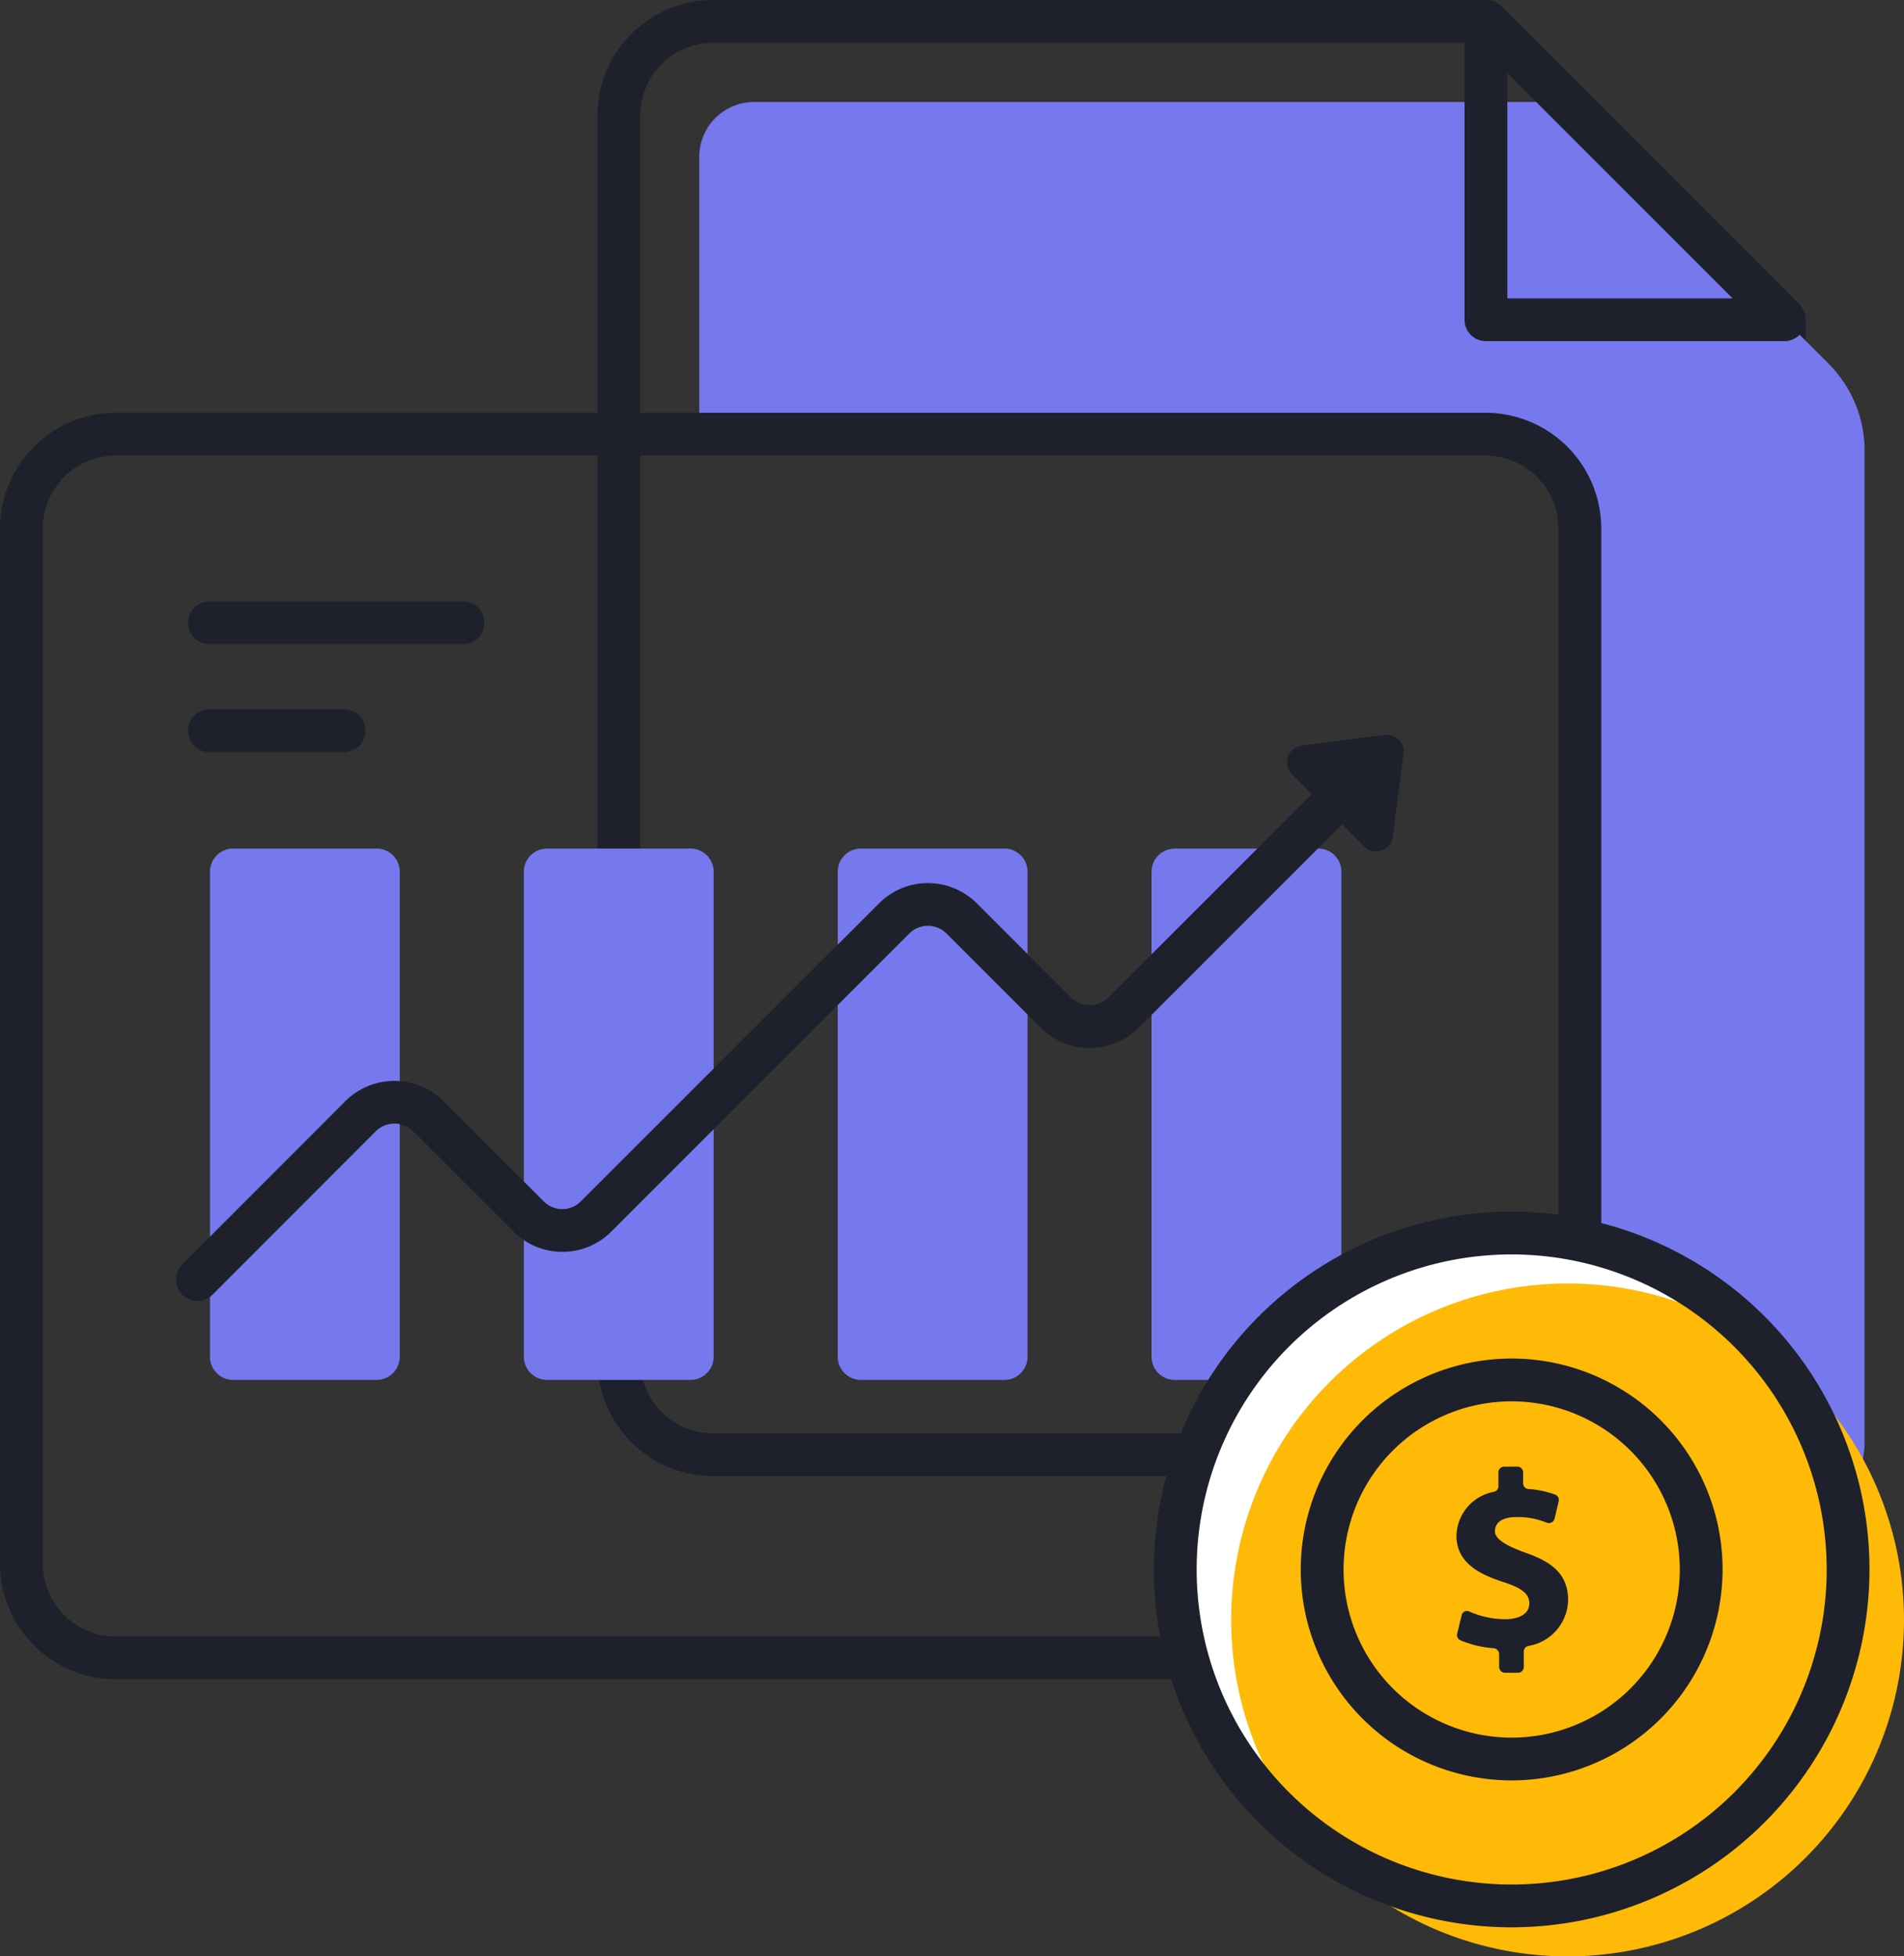 <svg xmlns="http://www.w3.org/2000/svg" width="123.236" height="126.612" viewBox="0 0 123.236 126.612"><rect x="0" y="0" width="123.236" height="126.612" fill="#333333" stroke="none"/><defs><clipPath id="a"><path fill="none" d="M0 0h123.236v126.612H0z"/></clipPath></defs><g clip-path="url(#a)"><path d="M109.384 95.531h-63.23a7.5 7.5 0 0 1-7.488-7.488V7.489A7.5 7.5 0 0 1 46.154 0h50.042a1.39 1.39 0 0 1 .98.4l19.29 19.309a1.388 1.388 0 0 1 .4.98v67.354a7.5 7.5 0 0 1-7.487 7.488M46.154 2.771a4.723 4.723 0 0 0-4.718 4.718v80.554a4.723 4.723 0 0 0 4.718 4.718h63.23a4.723 4.723 0 0 0 4.718-4.718V21.269L95.622 2.771Z" fill="#1e212b"/><path d="m118.39 23.57-17-16.97H48.818a3.551 3.551 0 0 0-3.558 3.545v17.953h50.892a6.1 6.1 0 0 1 6.1 6.1v65.19h12.333a6.1 6.1 0 0 0 6.1-6.1V29.209a7.961 7.961 0 0 0-2.3-5.639" fill="#7678ed"/><path d="M96.153 28.098h-50.9v65.188a6.1 6.1 0 0 0 6.1 6.1h50.902V34.2a6.1 6.1 0 0 0-6.1-6.1" fill="none"/><path d="M96.153 108.682H7.488A7.5 7.5 0 0 1 0 101.194V34.2a7.5 7.5 0 0 1 7.488-7.487h88.665a7.5 7.5 0 0 1 7.488 7.487v66.994a7.5 7.5 0 0 1-7.488 7.488m-88.665-79.2A4.723 4.723 0 0 0 2.77 34.2v66.994a4.723 4.723 0 0 0 4.718 4.718h88.665a4.723 4.723 0 0 0 4.718-4.718V34.2a4.723 4.723 0 0 0-4.718-4.718Z" fill="#1e212b"/><path d="M15.085 54.916h9.294a1.5 1.5 0 0 1 1.495 1.5v31.389a1.5 1.5 0 0 1-1.495 1.5h-9.294a1.5 1.5 0 0 1-1.495-1.5V56.416a1.5 1.5 0 0 1 1.495-1.5m20.317 0h9.294a1.5 1.5 0 0 1 1.495 1.5v31.389a1.5 1.5 0 0 1-1.495 1.5h-9.294a1.5 1.5 0 0 1-1.495-1.5V56.416a1.5 1.5 0 0 1 1.495-1.5m20.315 0h9.291a1.5 1.5 0 0 1 1.5 1.5v31.389a1.5 1.5 0 0 1-1.495 1.5h-9.296a1.5 1.5 0 0 1-1.495-1.5V56.416a1.5 1.5 0 0 1 1.495-1.5m20.316 0h9.293a1.5 1.5 0 0 1 1.495 1.5v31.389a1.5 1.5 0 0 1-1.495 1.5h-9.293a1.5 1.5 0 0 1-1.5-1.5V56.416a1.5 1.5 0 0 1 1.5-1.495" fill="#7678ed"/><path d="M30.007 41.688H13.593a1.385 1.385 0 1 1 0-2.769h16.414a1.385 1.385 0 0 1 0 2.769m-7.776 6.987h-8.639a1.385 1.385 0 1 1 0-2.769h8.641a1.385 1.385 0 1 1 0 2.769m-9.454 35.518a1.385 1.385 0 0 1-.98-2.365l10.568-10.576a4.5 4.5 0 0 1 6.325 0l6.5 6.5a1.7 1.7 0 0 0 1.2.5 1.689 1.689 0 0 0 1.2-.5l.025-.024L56.898 58.46a4.479 4.479 0 0 1 6.325 0l6.1 6.1a1.718 1.718 0 0 0 2.413 0l16.479-16.474a1.386 1.386 0 0 1 1.96 1.959L73.698 66.522a4.5 4.5 0 0 1-6.326 0l-6.1-6.1-.018-.015a1.7 1.7 0 0 0-2.4.007l-19.287 19.29a.3.3 0 0 1-.027.027 4.444 4.444 0 0 1-3.136 1.284 4.436 4.436 0 0 1-3.167-1.312l-6.5-6.492a1.718 1.718 0 0 0-2.414 0L13.759 83.786a1.38 1.38 0 0 1-.98.406" fill="#1e212b"/><path d="m89.641 47.558-5.425.7a1.092 1.092 0 0 0-.611 1.831l4.706 4.7a1.08 1.08 0 0 0 1.831-.611l.7-5.4a1.087 1.087 0 0 0-.943-1.213 1.116 1.116 0 0 0-.259 0" fill="#1e212b"/><path d="M98.513 80.543a21.774 21.774 0 1 1-21.774 21.774 21.774 21.774 0 0 1 21.774-21.774" fill="#fff"/><path d="M101.462 83.064a21.774 21.774 0 1 1-21.774 21.774 21.774 21.774 0 0 1 21.774-21.774" fill="#ffba08"/><path d="M97.843 124.732a23.159 23.159 0 1 1 23.159-23.16 23.186 23.186 0 0 1-23.159 23.16m0-43.549a20.389 20.389 0 1 0 20.389 20.389 20.412 20.412 0 0 0-20.389-20.389" fill="#1e212b"/><path d="M97.843 115.224a13.651 13.651 0 1 1 13.65-13.65 13.666 13.666 0 0 1-13.65 13.65m0-24.532a10.881 10.881 0 1 0 10.881 10.882 10.894 10.894 0 0 0-10.881-10.882" fill="#1e212b"/><path d="M97.031 107.865v-.812a.391.391 0 0 0-.354-.385 6.83 6.83 0 0 1-2.154-.512.38.38 0 0 1-.208-.427l.288-1.189a.354.354 0 0 1 .418-.276.4.4 0 0 1 .089.032 5.67 5.67 0 0 0 2.319.494c.934 0 1.562-.372 1.556-1.025s-.531-1.007-1.746-1.4c-1.752-.568-2.953-1.373-2.972-2.954a2.969 2.969 0 0 1 2.442-2.868.368.368 0 0 0 .275-.36v-.885a.372.372 0 0 1 .366-.379h.854a.367.367 0 0 1 .379.354V96a.377.377 0 0 0 .341.366 6 6 0 0 1 1.74.367.372.372 0 0 1 .22.439l-.267 1.113a.379.379 0 0 1-.459.275.241.241 0 0 1-.041-.013 4.969 4.969 0 0 0-1.965-.366c-1.063 0-1.4.47-1.392.928s.58.872 1.971 1.379c1.953.665 2.747 1.556 2.765 3.051a3.076 3.076 0 0 1-2.579 2.984.376.376 0 0 0-.292.372v.982a.367.367 0 0 1-.354.379h-.86a.385.385 0 0 1-.38-.391Zm18.455-85.785H96.177a1.384 1.384 0 0 1-1.385-1.385V1.386a1.385 1.385 0 0 1 2.365-.979l19.309 19.308a1.385 1.385 0 0 1-.98 2.365m-17.923-2.77h14.58L97.563 4.73Z" fill="#1e212b"/></g></svg>
